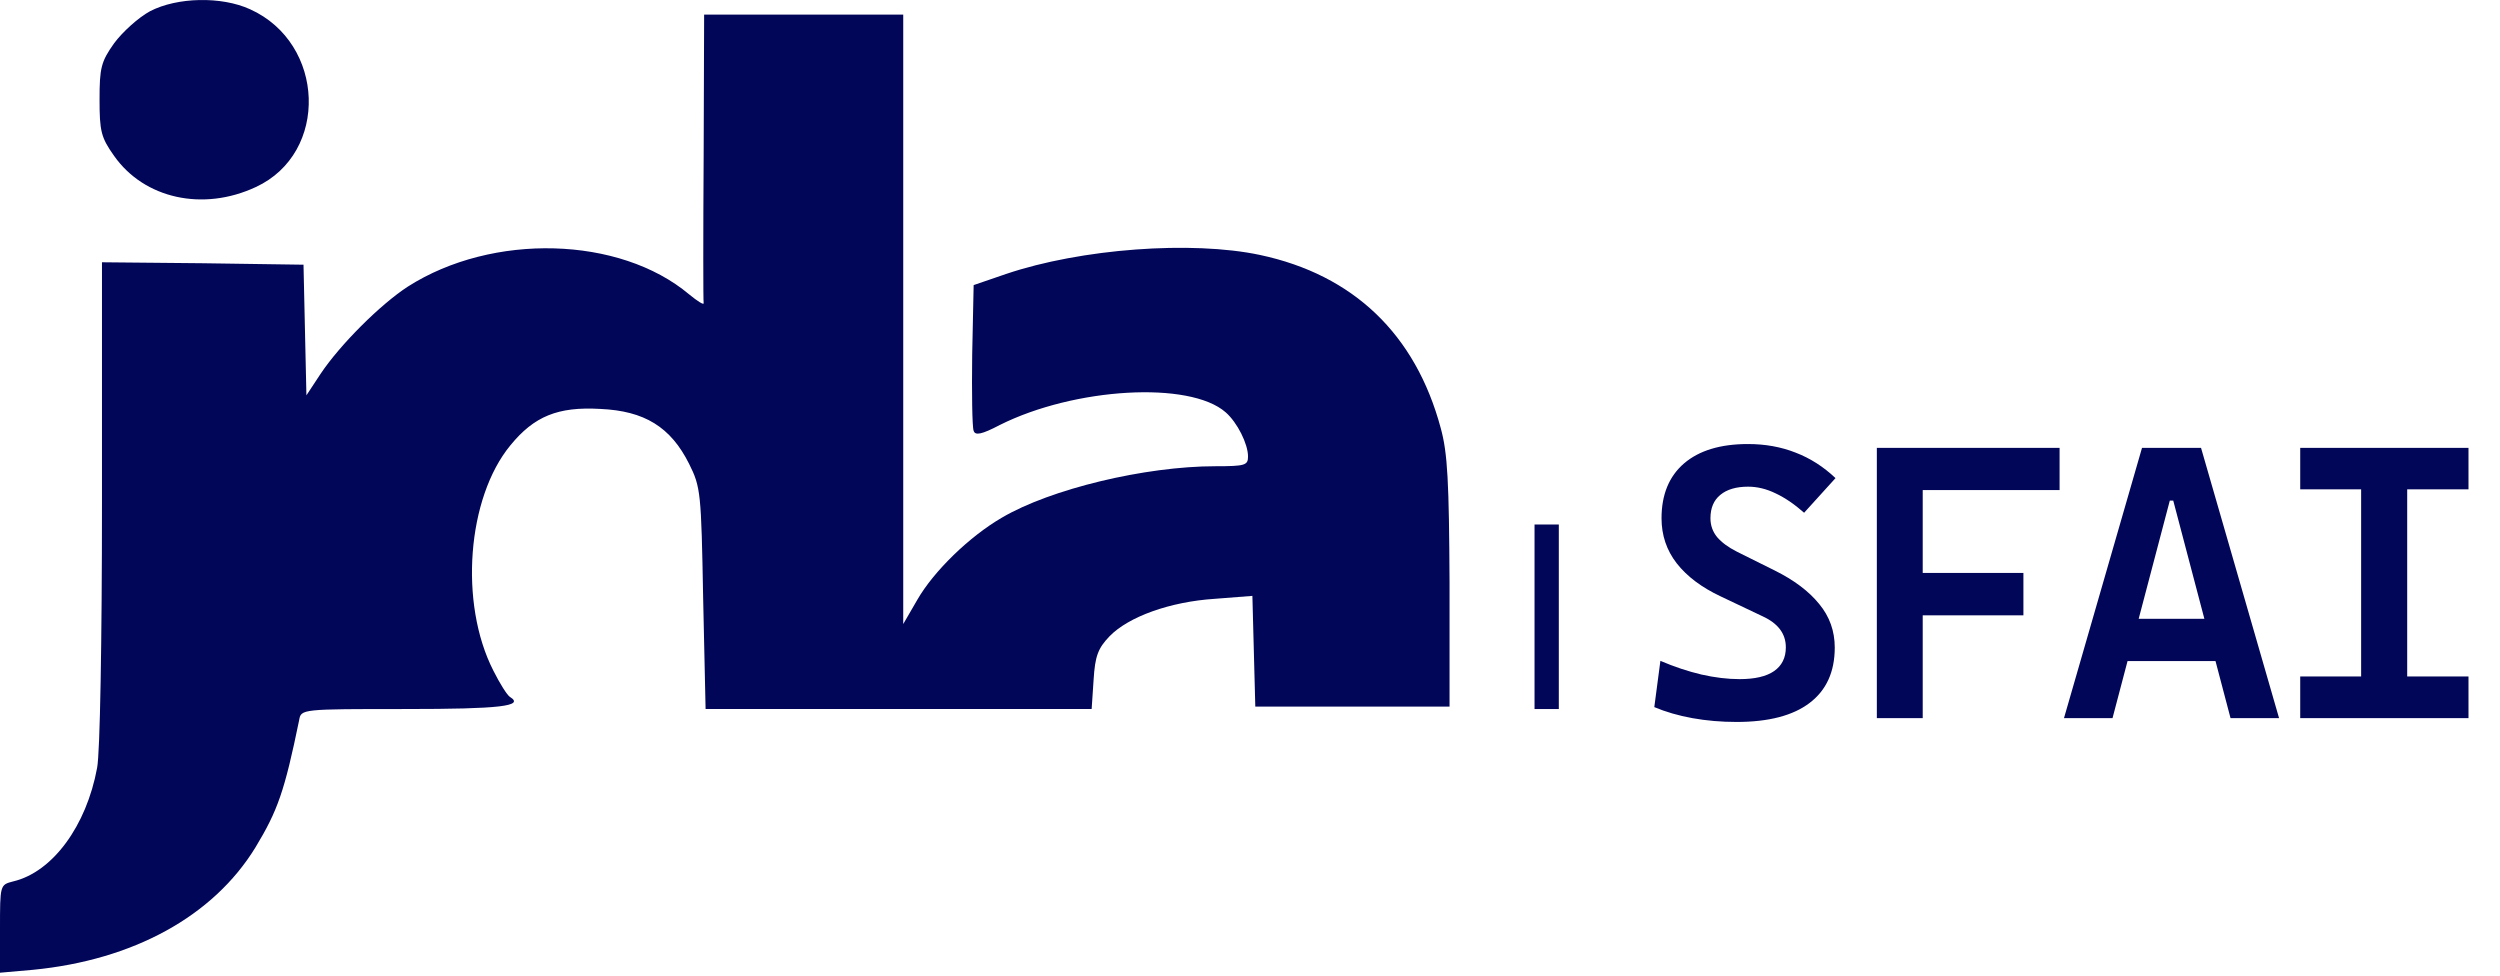 <svg xmlns="http://www.w3.org/2000/svg" width="879" height="343" viewBox="0 0 879 343" fill="none"><path d="M610.565 253.839C605.166 253.839 599.99 253.392 595.038 252.5C590.13 251.608 585.668 250.314 581.652 248.618L583.794 232.354C588.702 234.452 593.521 236.058 598.25 237.173C602.98 238.244 607.442 238.78 611.636 238.78C616.99 238.78 621.028 237.843 623.75 235.969C626.517 234.05 627.9 231.261 627.9 227.603C627.9 222.828 625.178 219.192 619.734 216.693L604.943 209.666C598.295 206.542 593.164 202.683 589.55 198.087C585.98 193.491 584.195 188.204 584.195 182.225C584.195 173.926 586.828 167.5 592.093 162.949C597.403 158.398 604.899 156.123 614.581 156.123C620.649 156.123 626.227 157.127 631.313 159.134C636.444 161.098 641.129 164.087 645.368 168.103L634.325 180.284C630.889 177.25 627.543 174.974 624.286 173.457C621.073 171.895 617.86 171.115 614.648 171.115C610.454 171.115 607.196 172.074 604.876 173.993C602.556 175.867 601.396 178.611 601.396 182.225C601.396 184.723 602.177 186.932 603.739 188.851C605.345 190.725 607.643 192.42 610.632 193.937L623.951 200.563C630.778 203.954 635.998 207.881 639.612 212.343C643.271 216.76 645.1 221.869 645.1 227.669C645.1 236.192 642.156 242.684 636.266 247.146C630.421 251.608 621.854 253.839 610.565 253.839ZM659.897 252.5V157.461H676.027V252.5H659.897ZM659.897 216.358V201.433H711.432V216.358H659.897ZM659.897 172.319V157.461H724.149V172.319H659.897ZM725.693 252.5L753.134 157.461H773.882L801.323 252.5H784.256L764.111 176H762.906L742.76 252.5H725.693ZM739.079 232.421V217.563H787.268V232.421H739.079ZM830.175 252.5V157.461H846.371V252.5H830.175ZM808.757 252.5V237.843H867.922V252.5H808.757ZM808.757 172.052V157.461H867.922V172.052H808.757Z" fill="#020659"></path><path d="M52.759 3.94C48.661 6.159 43.027 11.281 40.124 15.209C35.514 21.697 35.002 23.916 35.002 35.014C35.002 46.112 35.514 48.332 40.124 54.82C50.71 69.845 71.37 74.455 89.98 65.748C115.762 53.796 114.396 15.209 87.931 3.257C77.858 -1.353 62.32 -1.012 52.759 3.94Z" fill="#020659"></path><path d="M247.403 54.993C247.232 82.483 247.232 105.703 247.403 106.557C247.573 107.411 245.183 105.874 242.281 103.484C217.865 82.995 173.131 81.8 143.422 100.752C133.69 107.069 119.518 121.241 112.689 131.485L107.737 138.998L107.225 116.118L106.713 93.068L71.37 92.556L35.855 92.215V176.39C35.855 225.734 35.172 264.662 34.148 269.955C30.392 290.444 18.44 306.665 4.61 309.909C0 311.104 0 311.104 0 326.641V342.008L11.61 340.983C46.783 337.569 74.955 322.202 89.809 297.957C97.663 284.981 100.054 278.151 105.176 253.223C105.859 249.296 105.859 249.296 142.568 249.296C175.863 249.296 184.57 248.271 179.277 245.027C178.253 244.344 175.692 240.247 173.472 235.807C161.35 212.074 164.252 175.024 179.448 156.584C187.814 146.339 196.181 142.925 211.035 143.778C226.572 144.461 235.792 150.096 242.281 163.072C246.378 171.267 246.549 173.146 247.232 210.538L248.086 249.296H315.87H383.824L384.507 239.051C385.019 230.685 386.044 227.953 390.142 223.685C396.801 216.855 411.313 211.562 427.192 210.538L440.339 209.513L440.852 228.978L441.364 248.442H475.512H509.66V204.903C509.489 169.389 508.977 159.316 506.587 150.608C497.708 117.484 475.853 96.654 443.071 89.654C418.997 84.531 380.068 87.434 353.774 96.312L342.334 100.24L341.822 124.655C341.651 138.144 341.822 150.266 342.334 151.462C342.847 153.169 345.066 152.828 351.554 149.413C377.848 136.266 418.314 133.875 430.949 144.973C435.046 148.559 438.803 156.072 438.803 160.511C438.803 163.584 437.778 163.926 427.363 163.926C402.606 163.926 369.311 171.95 352.237 182.024C340.798 188.683 328.334 200.806 322.528 210.879L317.577 219.416V112.191V5.137H282.575H247.573L247.403 54.993Z" fill="#020659"></path><path d="M539.541 216.856V249.297H543.81H548.078V216.856V184.416H543.81H539.541V216.856Z" fill="#020659"></path></svg>
